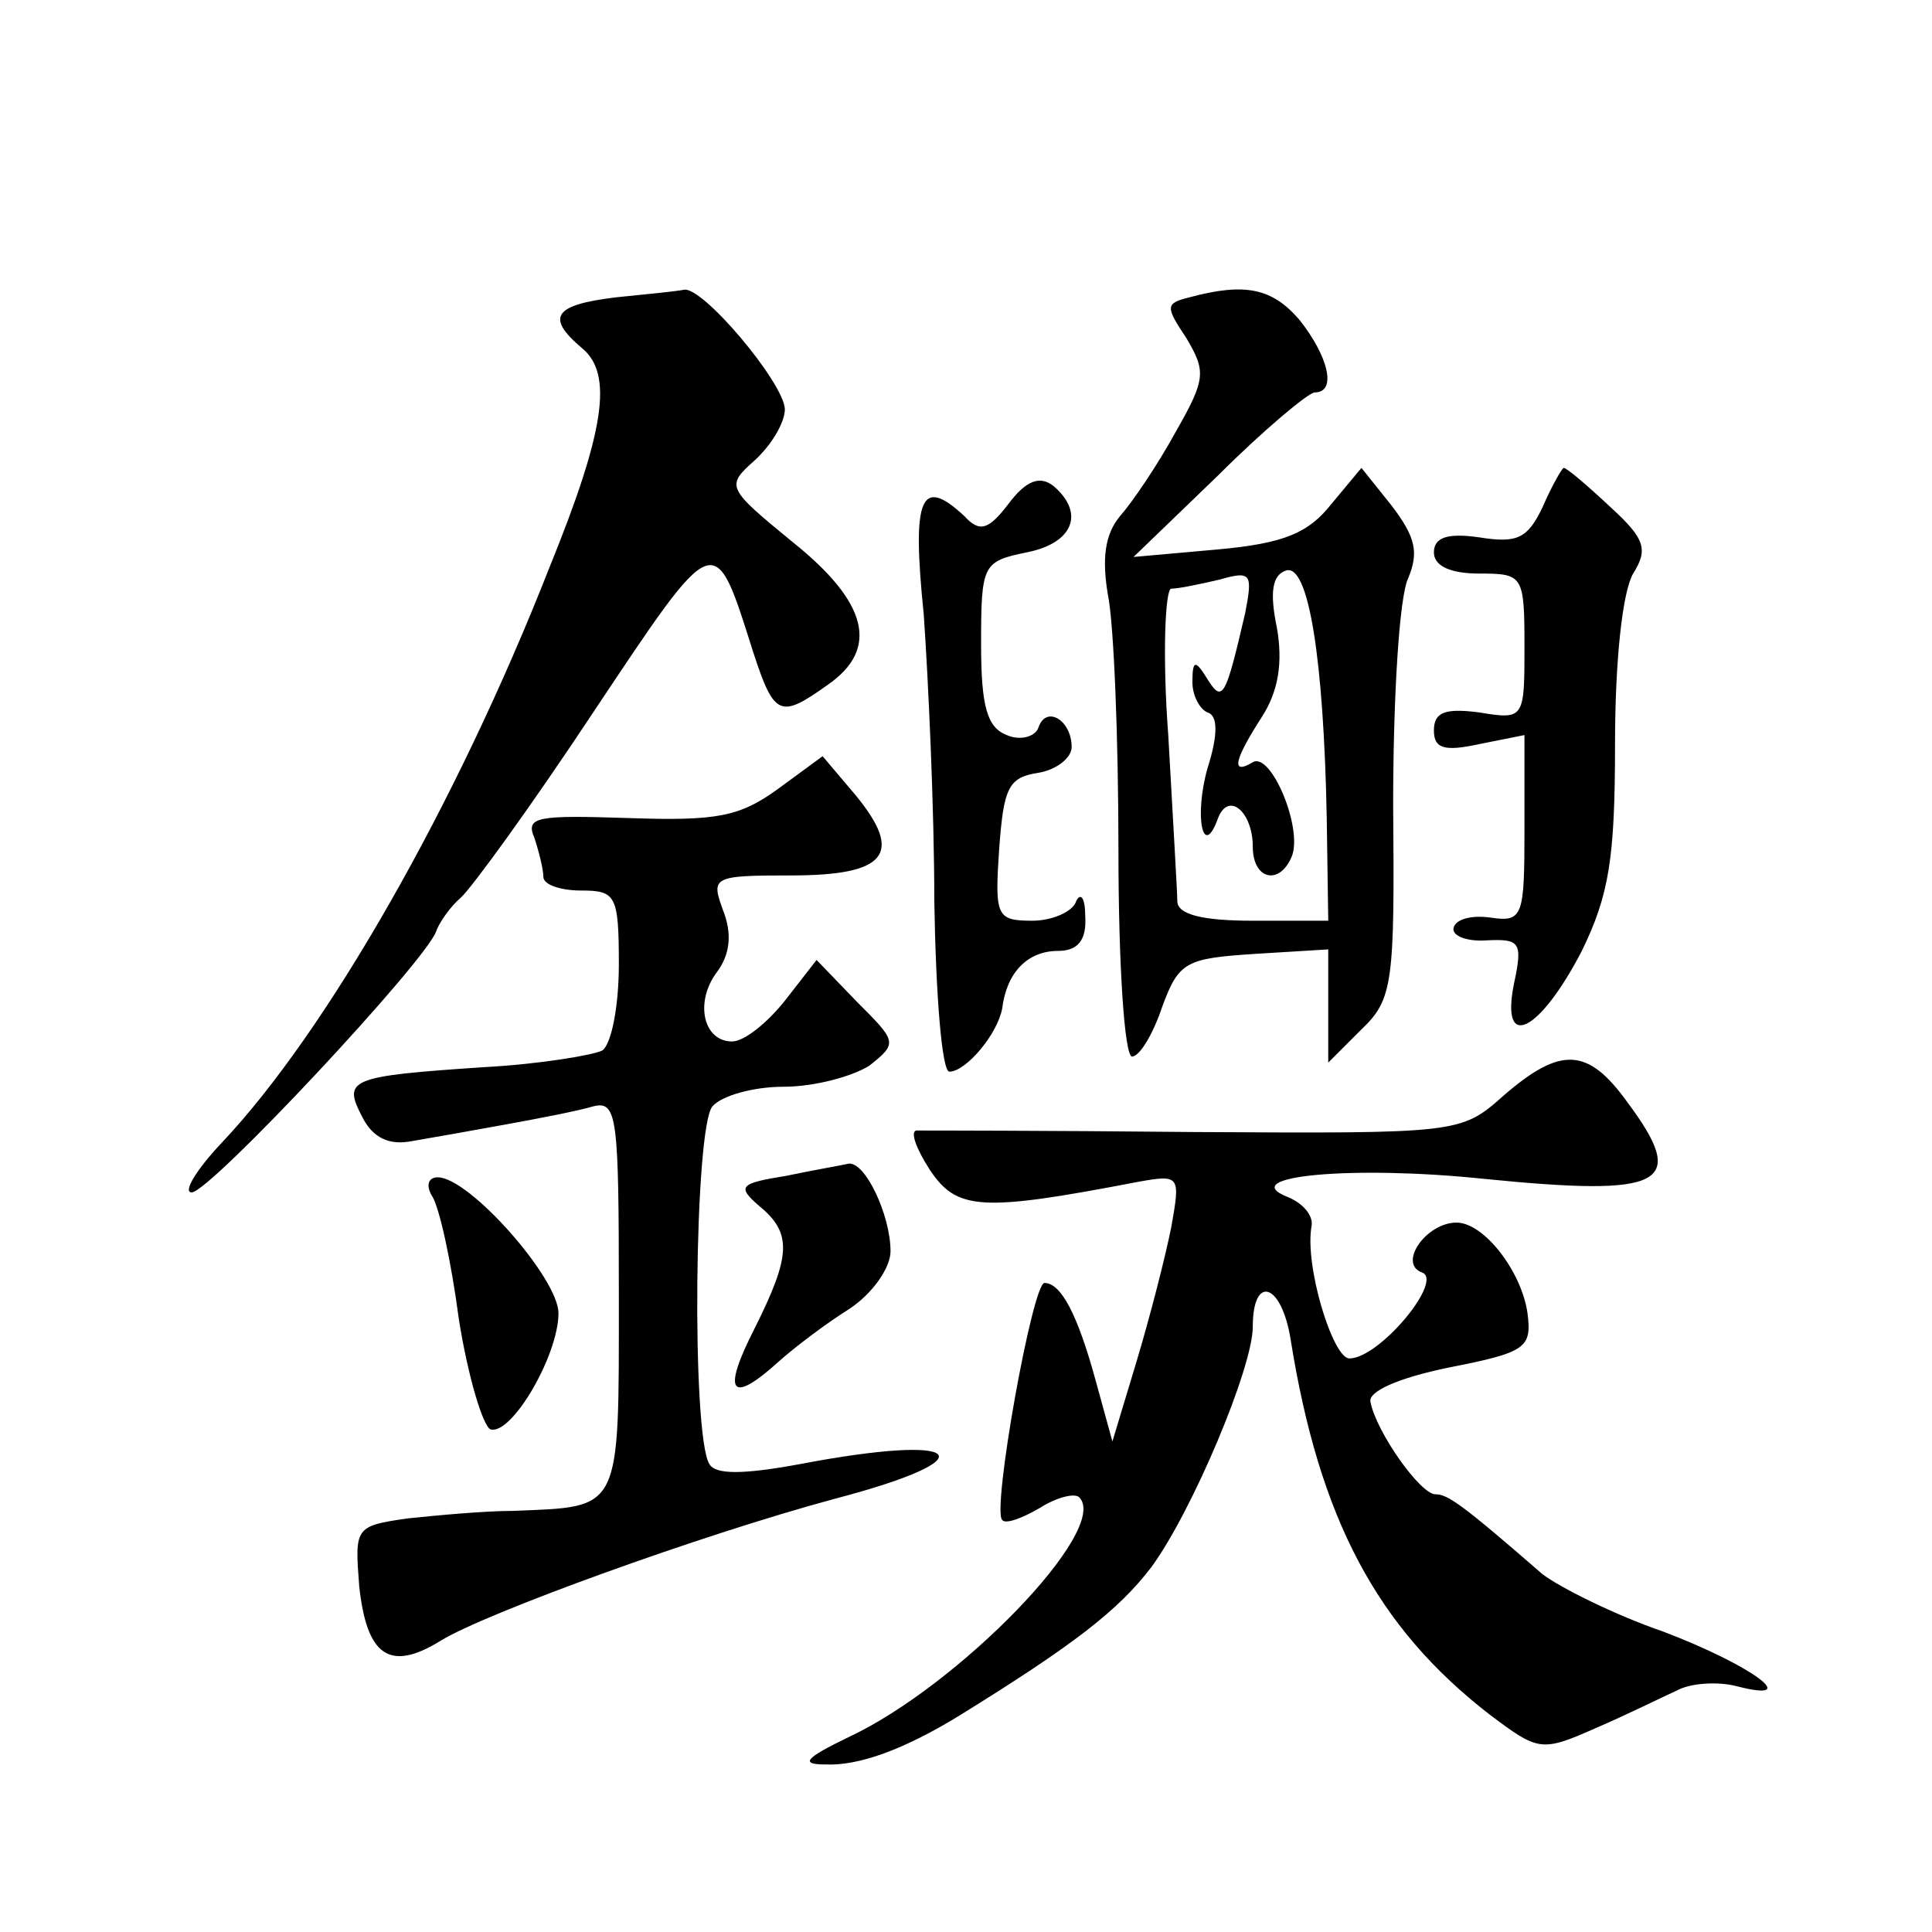<?xml version="1.0" standalone="no"?>
<!DOCTYPE svg PUBLIC "-//W3C//DTD SVG 20010904//EN"
 "http://www.w3.org/TR/2001/REC-SVG-20010904/DTD/svg10.dtd">
<svg version="1.0" xmlns="http://www.w3.org/2000/svg"
 width="128pt" height="128pt" viewBox="0 0 128 128"
 preserveAspectRatio="xMidYMid meet">
<g transform="translate(0,128) scale(0.1,-0.1)"
fill="#0" stroke="none">
<path d="M408 1083 c-41 -5 -47 -13 -22 -34 20 -17 15 -54 -22 -145 -62 -158 -148
-308 -217 -381 -17 -18 -26 -33 -20 -33 12 0 155 153 162 173 2 6 10 17 16 22 7
6 47 61 88 123 82 123 80 122 106 40 14 -43 18 -44 49 -22 35 24 27 55 -23 95 -44
36 -44 37 -25 54 11 10 20 25 20 34 -1 18 -55 82 -67 79 -5 -1 -25 -3 -45 -5z M788
1083 c-16 -4 -16 -6 -2 -27 13 -22 13 -27 -7 -62 -12 -22 -29 -47 -37 -56 -10 -12
-12 -28 -8 -52 4 -19 7 -96 7 -170 0 -75 4 -136 9 -136 5 0 14 15 20 33 11 30 16
32 61 35 l49 3 0 -38 0 -37 22 22 c21 20 22 31 21 149 0 70 4 138 10 150 7 17 5
27 -11 48 l-20 25 -20 -24 c-15 -19 -31 -26 -75 -30 l-56 -5 56 54 c30 30 60 55
64 55 15 0 9 24 -10 48 -18 21 -36 25 -73 15z m91 -345 l1 -68 -50 0 c-33 0 -50
4 -50 13 0 6 -3 56 -6 110 -4 53 -2 97 2 97 5 0 19 3 32 6 21 6 22 4 17 -22 -13
-56 -15 -60 -25 -44 -8 13 -10 13 -10 -2 0 -9 5 -18 10 -20 7 -2 7 -15 0 -37 -9
-32 -3 -61 7 -33 7 18 23 4 23 -19 0 -22 18 -26 26 -6 7 19 -14 69 -26 62 -15 -9
-12 2 6 30 11 17 14 36 10 59 -5 24 -3 35 6 38 15 5 25 -59 27 -164z M668 946 c-13
-17 -19 -19 -29 -8 -29 27 -35 13 -27 -65 3 -43 7 -129 7 -190 1 -62 5 -113 10
-113 11 0 32 25 35 42 3 24 17 38 37 38 13 0 19 7 18 23 0 12 -3 16 -6 10 -2 -7
-16 -13 -29 -13 -24 0 -25 3 -22 48 3 40 6 47 26 50 12 2 22 10 22 17 0 18 -17
28 -22 13 -2 -6 -12 -9 -21 -5 -13 5 -17 19 -17 60 0 53 1 55 30 61 31 6 39 26
18 44 -9 7 -18 4 -30 -12z M1022 944 c-10 -21 -17 -24 -42 -20 -21 3 -30 0 -30
-10 0 -9 11 -14 30 -14 29 0 30 -1 30 -48 0 -48 0 -49 -30 -44 -23 3 -30 0 -30
-12 0 -12 7 -14 30 -9 l30 6 0 -62 c0 -58 -1 -62 -22 -59 -13 2 -24 -1 -25 -7 -1
-5 9 -9 22 -8 22 1 24 -1 18 -29 -9 -45 17 -32 45 22 18 37 22 61 22 137 0 56 5
101 12 113 10 16 8 23 -15 44 -16 15 -29 26 -31 26 -1 0 -8 -12 -14 -26z M515 757
c-25 -18 -40 -21 -98 -19 -61 2 -69 1 -63 -13 3 -9 6 -21 6 -26 0 -5 11 -9 25 -9
23 0 25 -3 25 -49 0 -28 -5 -53 -11 -57 -6 -3 -41 -9 -78 -11 -90 -6 -94 -8 -81
-33 7 -14 18 -19 33 -16 12 2 40 7 62 11 22 4 48 9 58 12 16 4 17 -7 17 -126 0
-144 2 -139 -70 -142 -19 0 -51 -3 -70 -5 -35 -5 -35 -6 -32 -45 5 -46 20 -57 54
-36 29 18 172 70 261 94 103 27 87 44 -23 23 -38 -7 -56 -7 -60 0 -12 19 -10 223
2 237 6 7 27 13 47 13 21 0 46 7 57 14 19 15 18 16 -8 42 l-27 28 -21 -27 c-12
-15 -27 -27 -35 -27 -19 0 -25 26 -10 46 9 12 10 26 4 41 -8 22 -7 23 45 23 63
0 75 14 43 53 l-22 26 -30 -22z M996 554 c-28 -25 -30 -25 -205 -24 -97 1 -179
1 -184 1 -4 -1 0 -12 9 -26 18 -27 34 -28 138 -8 28 5 28 4 22 -30 -4 -20 -14 -59
-23 -89 l-16 -53 -11 40 c-12 44 -23 65 -34 65 -8 0 -35 -151 -28 -157 2 -3 13
1 25 8 11 7 23 10 26 7 21 -21 -80 -125 -153 -159 -29 -14 -32 -18 -15 -18 22 -1
52 10 88 32 76 47 106 70 128 99 27 37 67 132 67 159 0 35 19 29 25 -8 19 -119
57 -191 132 -249 32 -24 34 -25 70 -9 21 9 45 21 54 25 9 5 27 6 39 3 46 -12 10
14 -48 36 -32 11 -68 29 -80 38 -54 47 -63 53 -71 53 -10 0 -39 41 -43 61 -2 7
18 16 52 23 51 10 55 13 52 36 -4 28 -29 60 -47 60 -20 0 -39 -27 -23 -33 15 -5
-28 -57 -48 -57 -11 0 -30 62 -25 88 1 7 -6 15 -16 19 -35 14 44 21 130 12 120
-12 136 -4 95 51 -26 36 -44 37 -82 4z M521 501 c-31 -5 -33 -7 -18 -20 22 -18
21 -33 -3 -81 -22 -43 -16 -51 16 -22 10 9 31 25 47 35 15 10 27 27 27 38 0 24
-17 60 -28 58 -4 -1 -22 -4 -41 -8z M286 488 c5 -7 13 -44 18 -82 6 -38 16 -71
21 -73 14 -4 45 49 45 77 0 23 -59 90 -80 90 -6 0 -8 -5 -4 -12z"/>
</g>
</svg>
